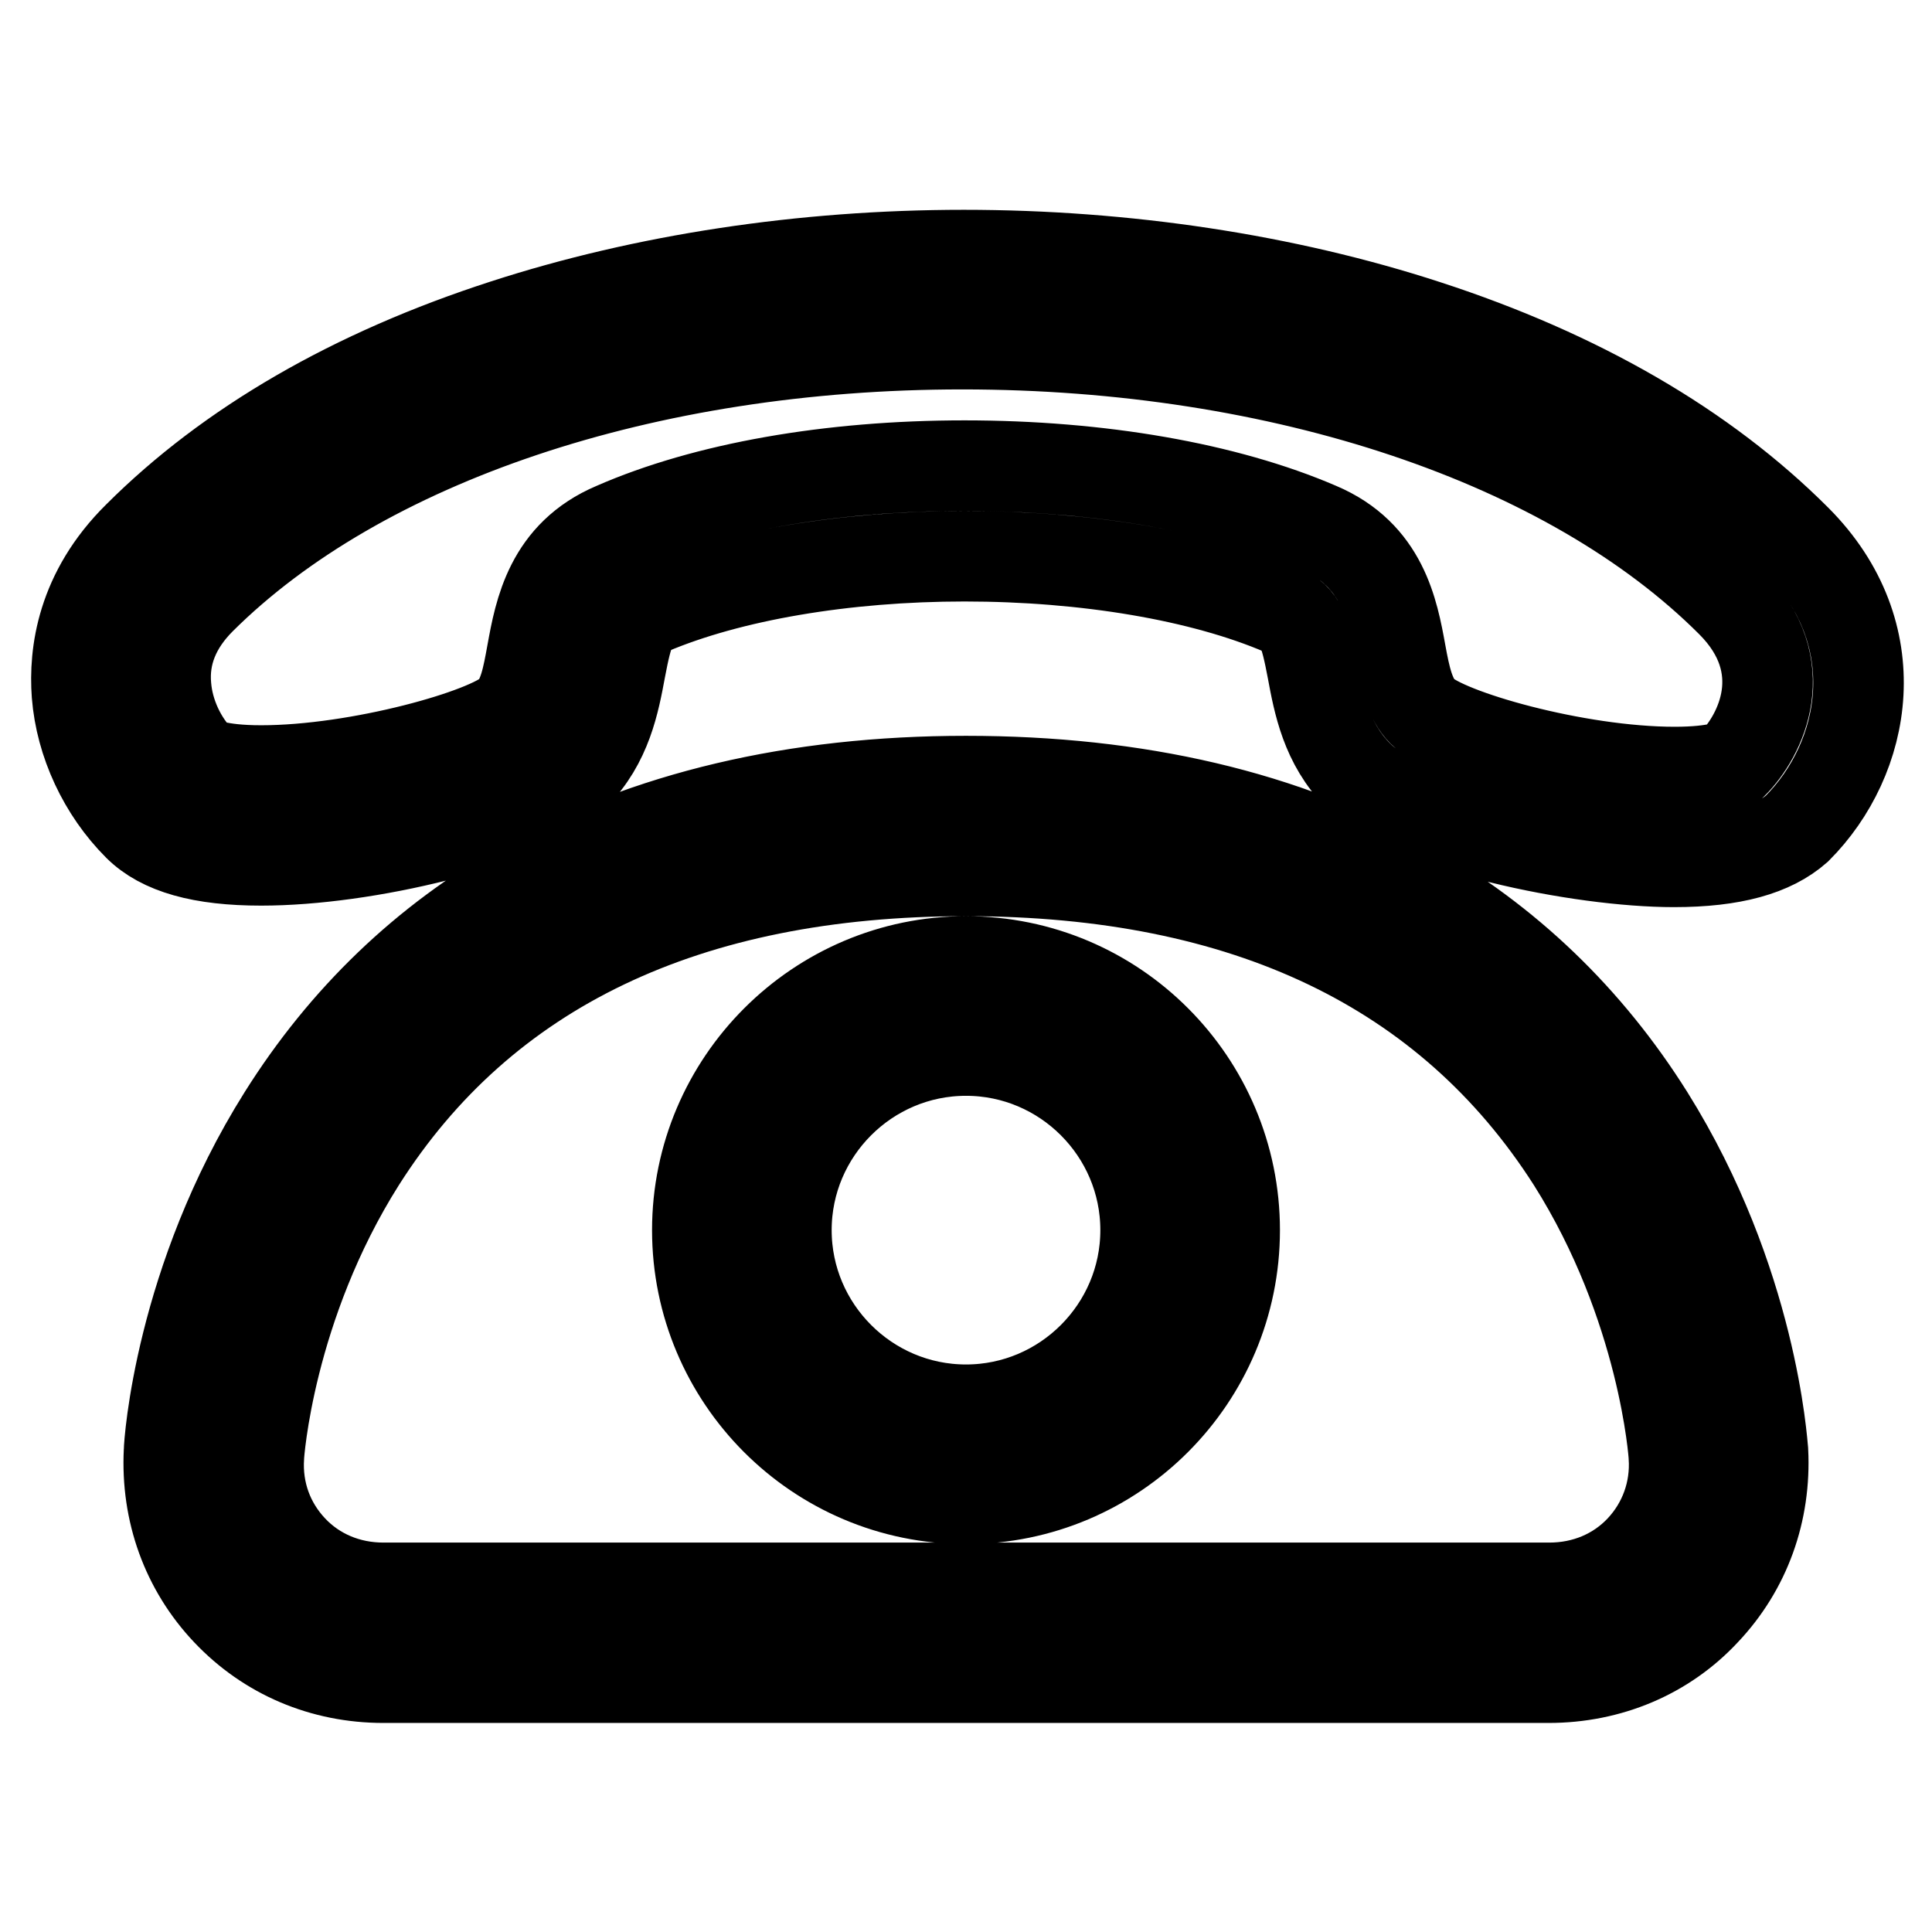 <?xml version="1.0" encoding="utf-8"?>
<!-- Svg Vector Icons : http://www.onlinewebfonts.com/icon -->
<!DOCTYPE svg PUBLIC "-//W3C//DTD SVG 1.1//EN" "http://www.w3.org/Graphics/SVG/1.1/DTD/svg11.dtd">
<svg version="1.1" xmlns="http://www.w3.org/2000/svg" xmlns:xlink="http://www.w3.org/1999/xlink" x="0px" y="0px" viewBox="0 0 256 256" enable-background="new 0 0 256 256" xml:space="preserve">
<g> <path stroke-width="12" fill-opacity="0" stroke="#000000"  d="M221.8,114.2c-12.4,0-34.8-4.5-41.8-11.4c-4.3-4.3-5.3-9.7-6.1-14c-1-5.3-1.6-6.9-3.9-7.9 c-10.7-4.6-26.1-7.2-42.2-7.2c-15.9,0-31.1,2.6-41.7,7.1c-2.3,1-2.9,2.6-3.9,7.9c-0.8,4.3-1.8,9.7-6.1,14 c-3.9,3.9-12.1,6.6-18.2,8.1c-7.9,2-16.4,3.2-23.3,3.2c-7.9,0-13.2-1.5-16.3-4.6c-4.6-4.6-7.6-11-8.1-17.4 c-0.4-5.4,0.6-13.5,8.1-20.9c12.1-12.1,28.5-21.6,48.6-28.1c18.5-6,39.5-9.2,60.8-9.2c21.4,0,42.6,3.2,61.3,9.3 c20.3,6.6,36.8,16.2,49,28.4c12.5,12.5,9.4,29,0.1,38.3C234.8,112.7,229.6,114.2,221.8,114.2L221.8,114.2z M127.8,61.7 c17.9,0,34.6,2.9,46.9,8.2c8.5,3.6,9.9,11.1,10.9,16.6c0.6,3.3,1.2,6.1,2.9,7.8c3,3,20.3,8,33.4,8c5.7,0,7.5-1,7.7-1.1 c3.7-3.7,8.3-12.9-0.2-21.4c-21.4-21.4-59.5-34.2-101.9-34.2c-42,0-79.7,12.7-100.9,33.8c-3.4,3.4-5,7.3-4.6,11.6 c0.3,3.6,2,7.3,4.6,9.9c0.2,0.1,2.1,1.2,8,1.2c13,0,30.2-4.9,33.1-7.8c1.7-1.7,2.2-4.5,2.8-7.8c1-5.5,2.4-13,10.9-16.6 C93.5,64.6,110,61.7,127.8,61.7L127.8,61.7z M205.2,222.3H50.8c-8,0-15.3-3.1-20.7-8.8c-5.4-5.7-8.1-13.2-7.7-21.2 c0-0.9,1.4-22.6,15.1-44.4c8.1-12.9,18.8-23.2,31.9-30.6c16.2-9.1,35.9-13.8,58.6-13.8c22.7,0,42.4,4.6,58.6,13.8 c13.1,7.4,23.8,17.7,31.9,30.6c13.7,21.9,15,43.5,15.1,44.4c0.4,8-2.3,15.5-7.7,21.2C220.6,219.2,213.2,222.3,205.2,222.3 L205.2,222.3z M128,115.4c-37,0-64,12.9-80.2,38.4c-12.2,19.3-13.5,39-13.5,39.2c-0.3,4.7,1.3,9,4.4,12.3c3.1,3.3,7.4,5.1,12.1,5.1 h154.5c4.7,0,9-1.8,12.1-5.1s4.7-7.7,4.4-12.3c0-0.2-1.3-19.9-13.5-39.2C192,128.3,165.1,115.4,128,115.4L128,115.4z M128,198.6 c-19.7,0-35.6-16-35.6-35.6s16-35.6,35.6-35.6c19.7,0,35.6,16,35.6,35.6S147.7,198.6,128,198.6z M128,139.2 c-13.1,0-23.8,10.7-23.8,23.8s10.7,23.8,23.8,23.8c13.1,0,23.8-10.7,23.8-23.8S141.1,139.2,128,139.2z"/></g>
</svg>